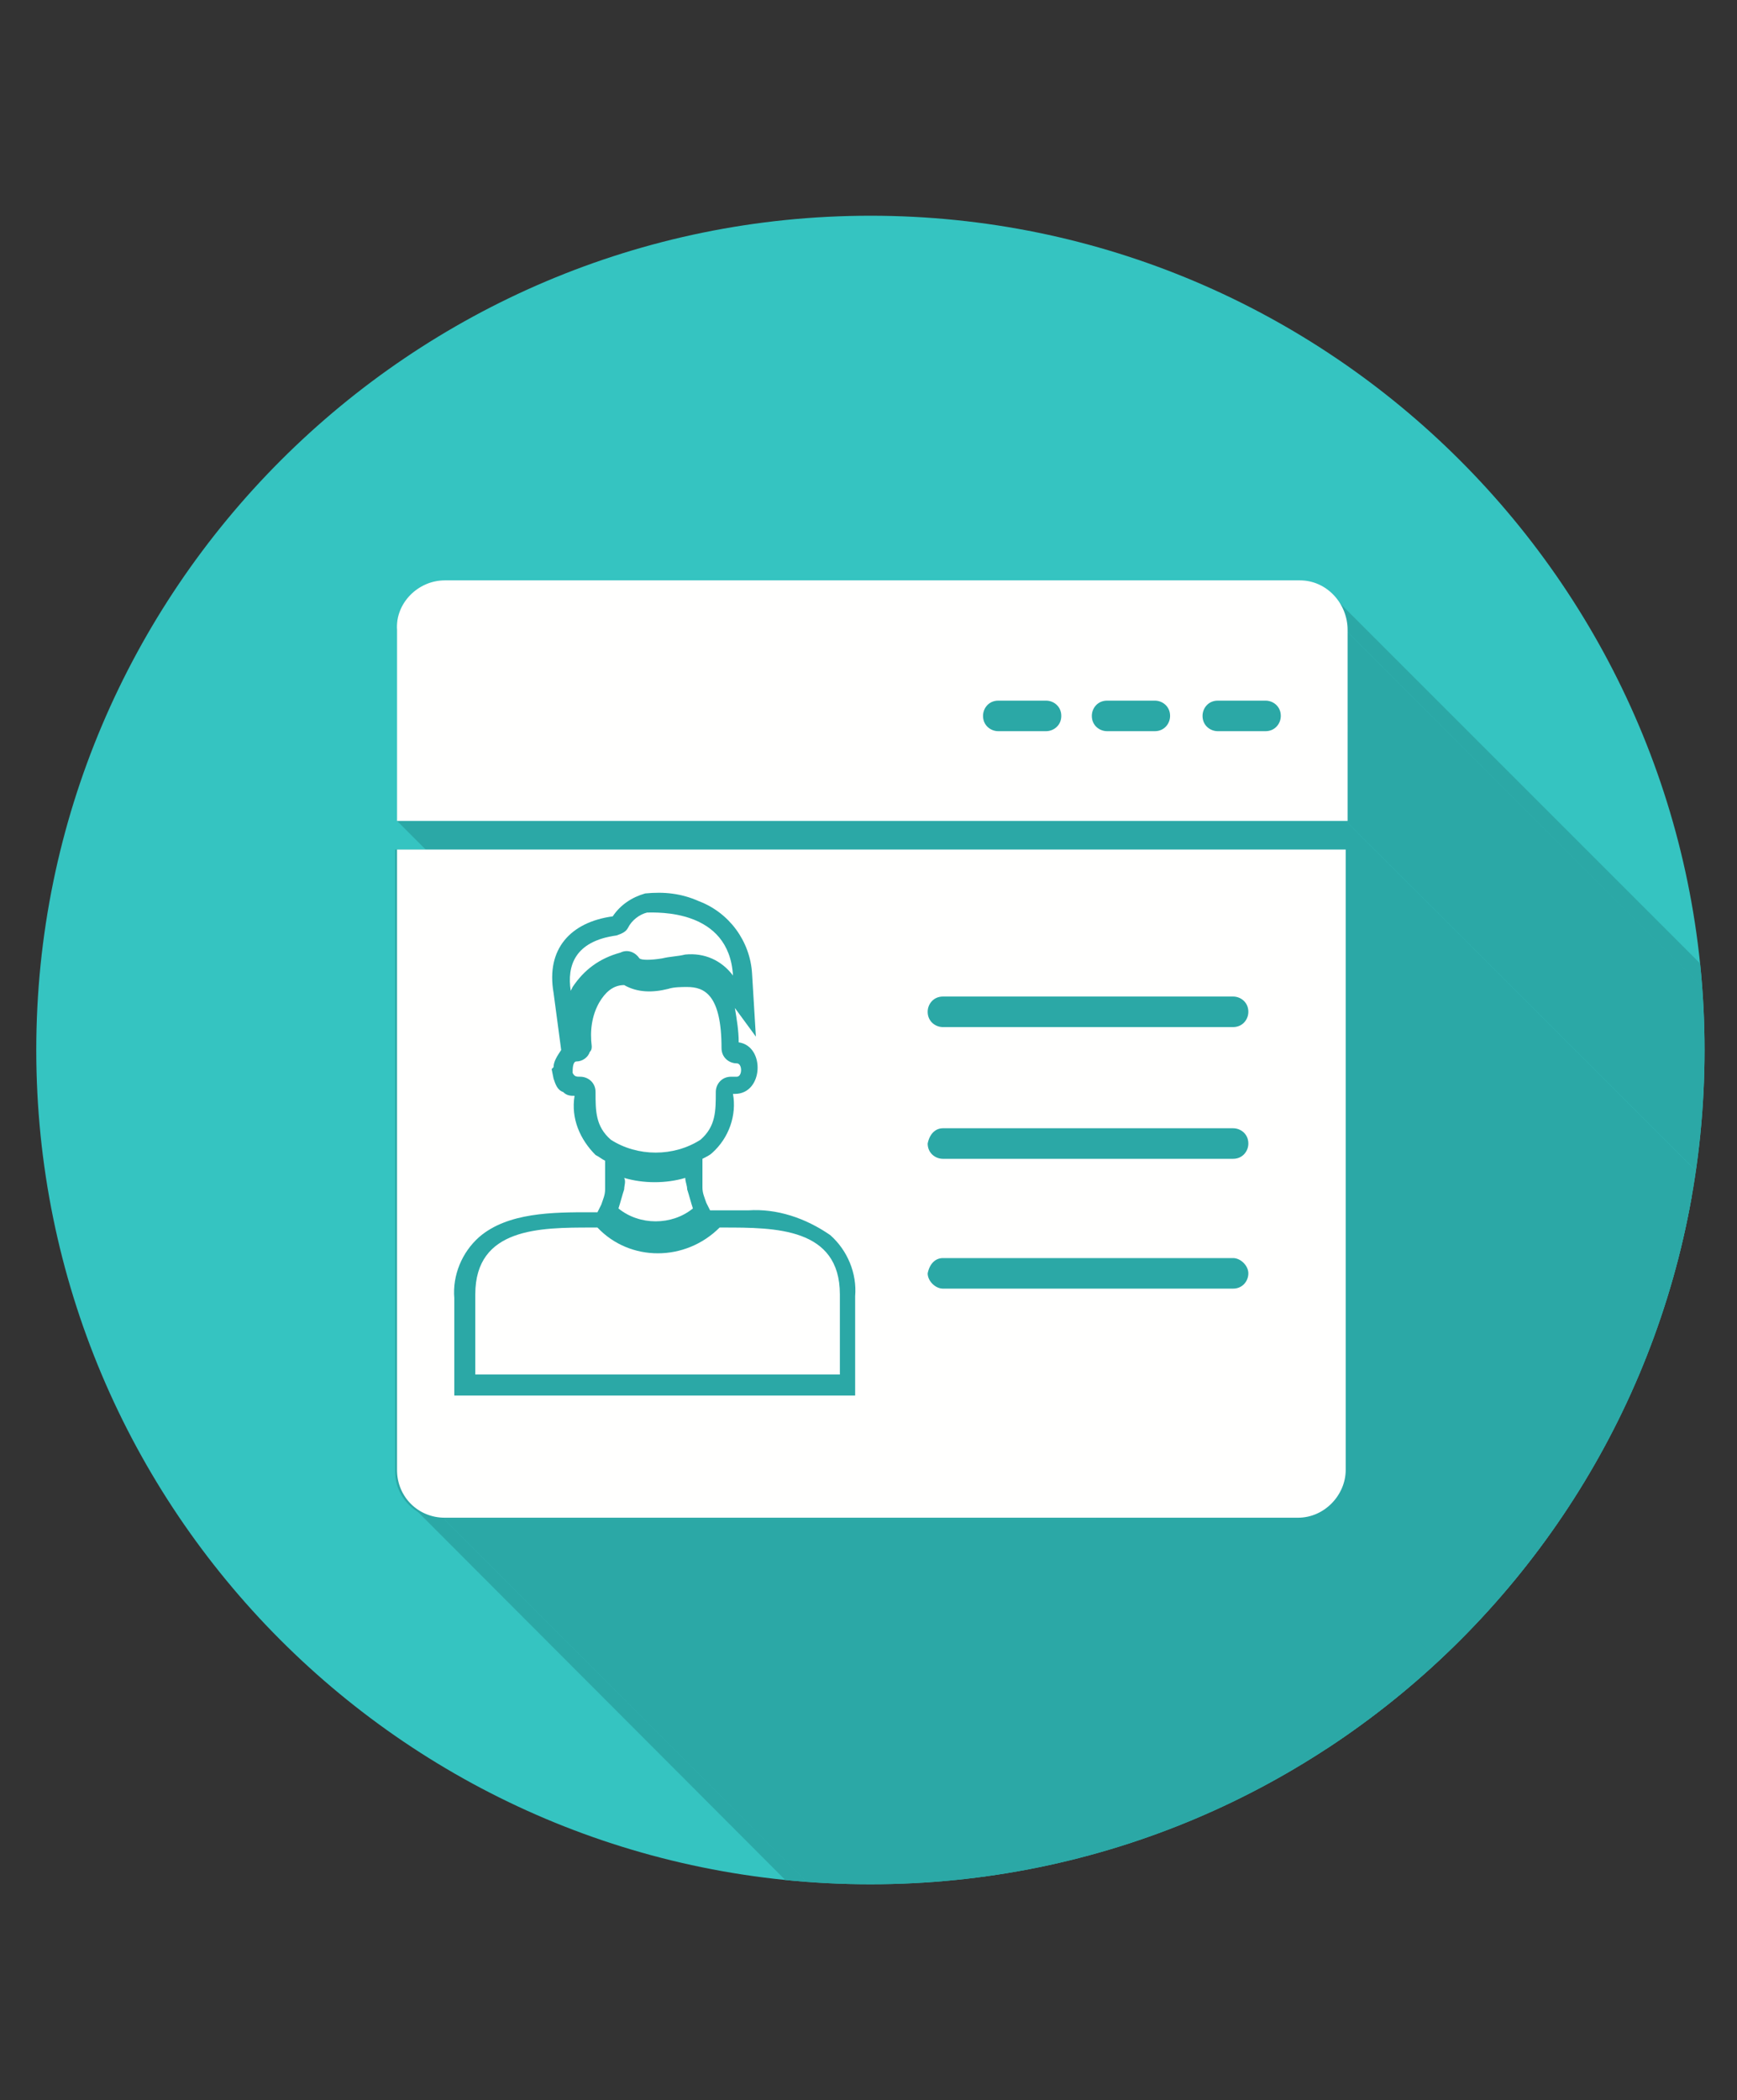 <?xml version="1.0" encoding="utf-8"?>
<!-- Generator: Adobe Illustrator 23.0.5, SVG Export Plug-In . SVG Version: 6.00 Build 0)  -->
<svg version="1.1" id="Layer_1" xmlns="http://www.w3.org/2000/svg" xmlns:xlink="http://www.w3.org/1999/xlink" x="0px" y="0px"
	 width="91px" height="110px" viewBox="0 0 91 110" style="enable-background:new 0 0 91 110;" xml:space="preserve">
<rect x="0" y="0" width="91" height="110" fill="#333333" stroke="none"/>
<style type="text/css">
	.st0{clip-path:url(#SVGID_2_);}
	.st1{fill-rule:evenodd;clip-rule:evenodd;fill:#35C4C1;}
	.st2{clip-path:url(#SVGID_4_);}
	.st3{clip-path:url(#SVGID_6_);}
	.st4{fill-rule:evenodd;clip-rule:evenodd;fill:#2BA8A6;}
	.st5{clip-path:url(#SVGID_8_);}
	.st6{clip-path:url(#SVGID_10_);}
	.st7{clip-path:url(#SVGID_12_);}
	.st8{clip-path:url(#SVGID_14_);}
	.st9{clip-path:url(#SVGID_16_);}
	.st10{clip-path:url(#SVGID_18_);}
	.st11{clip-path:url(#SVGID_20_);}
	.st12{clip-path:url(#SVGID_22_);}
	.st13{clip-path:url(#SVGID_24_);}
	.st14{clip-path:url(#SVGID_26_);}
	.st15{clip-path:url(#SVGID_28_);}
	.st16{clip-path:url(#SVGID_30_);}
	.st17{clip-path:url(#SVGID_32_);}
	.st18{clip-path:url(#SVGID_34_);}
	.st19{fill-rule:evenodd;clip-rule:evenodd;fill:#FFFFFE;}
</style>
<g>
	<defs>
		<rect id="SVGID_1_" x="1.9" y="11.3" width="87.4" height="87.4"/>
	</defs>
	<clipPath id="SVGID_2_">
		<use xlink:href="#SVGID_1_"  style="overflow:visible;"/>
	</clipPath>
	<g class="st0">
		<path class="st1" d="M45.6,11.3c24.1,0,43.7,19.6,43.7,43.7S69.8,98.7,45.6,98.7S1.9,79.1,1.9,55c0,0,0,0,0,0
			C1.9,30.9,21.5,11.3,45.6,11.3z"/>
	</g>
</g>
<g>
	<defs>
		<rect id="SVGID_3_" x="69.5" y="30.9" width="19.8" height="67.9"/>
	</defs>
	<clipPath id="SVGID_4_">
		<use xlink:href="#SVGID_3_"  style="overflow:visible;"/>
	</clipPath>
	<g class="st2">
		<g>
			<defs>
				<path id="SVGID_5_" d="M45.6,11.3c24.1,0,43.7,19.6,43.7,43.7S69.8,98.7,45.6,98.7S1.9,79.1,1.9,55c0,0,0,0,0,0
					C1.9,30.9,21.5,11.3,45.6,11.3z"/>
			</defs>
			<clipPath id="SVGID_6_">
				<use xlink:href="#SVGID_5_"  style="overflow:visible;"/>
			</clipPath>
			<g class="st3">
				<path class="st4" d="M69.8,31.2l110.4,110.4l0.2,0.2l0.1,0.2l0.1,0.2l0.1,0.2l0.1,0.2l0.1,0.2v0.3v0.3L70.5,33v-0.3v-0.3
					l-0.1-0.2L70.3,32l-0.1-0.2l-0.1-0.2l-0.1-0.2L69.8,31.2z"/>
			</g>
		</g>
	</g>
</g>
<g>
	<defs>
		<rect id="SVGID_7_" x="70.3" y="32.7" width="19.1" height="66"/>
	</defs>
	<clipPath id="SVGID_8_">
		<use xlink:href="#SVGID_7_"  style="overflow:visible;"/>
	</clipPath>
	<g class="st5">
		<g>
			<defs>
				<path id="SVGID_9_" d="M45.6,11.3c24.1,0,43.7,19.6,43.7,43.7S69.8,98.7,45.6,98.7S1.9,79.1,1.9,55c0,0,0,0,0,0
					C1.9,30.9,21.5,11.3,45.6,11.3z"/>
			</defs>
			<clipPath id="SVGID_10_">
				<use xlink:href="#SVGID_9_"  style="overflow:visible;"/>
			</clipPath>
			<g class="st6">
				<path class="st4" d="M70.5,33l110.4,110.3v10L70.5,43V33z"/>
			</g>
		</g>
	</g>
</g>
<g>
	<defs>
		<rect id="SVGID_11_" x="20.6" y="42.6" width="68.8" height="56.1"/>
	</defs>
	<clipPath id="SVGID_12_">
		<use xlink:href="#SVGID_11_"  style="overflow:visible;"/>
	</clipPath>
	<g class="st7">
		<g>
			<defs>
				<path id="SVGID_13_" d="M45.6,11.3c24.1,0,43.7,19.6,43.7,43.7S69.8,98.7,45.6,98.7S1.9,79.1,1.9,55c0,0,0,0,0,0
					C1.9,30.9,21.5,11.3,45.6,11.3z"/>
			</defs>
			<clipPath id="SVGID_14_">
				<use xlink:href="#SVGID_13_"  style="overflow:visible;"/>
			</clipPath>
			<g class="st8">
				<path class="st4" d="M70.5,43l110.4,110.3h-49.7L20.8,43H70.5z"/>
			</g>
		</g>
	</g>
</g>
<g>
	<defs>
		<rect id="SVGID_15_" x="70.3" y="44.5" width="19.1" height="54.2"/>
	</defs>
	<clipPath id="SVGID_16_">
		<use xlink:href="#SVGID_15_"  style="overflow:visible;"/>
	</clipPath>
	<g class="st9">
		<g>
			<defs>
				<path id="SVGID_17_" d="M45.6,11.3c24.1,0,43.7,19.6,43.7,43.7S69.8,98.7,45.6,98.7S1.9,79.1,1.9,55c0,0,0,0,0,0
					C1.9,30.9,21.5,11.3,45.6,11.3z"/>
			</defs>
			<clipPath id="SVGID_18_">
				<use xlink:href="#SVGID_17_"  style="overflow:visible;"/>
			</clipPath>
			<g class="st10">
				<path class="st4" d="M70.5,44.5l110.4,110.4v32.5L70.5,77V44.5z"/>
			</g>
		</g>
	</g>
</g>
<g>
	<defs>
		<rect id="SVGID_19_" x="67.7" y="76.9" width="21.7" height="21.9"/>
	</defs>
	<clipPath id="SVGID_20_">
		<use xlink:href="#SVGID_19_"  style="overflow:visible;"/>
	</clipPath>
	<g class="st11">
		<g>
			<defs>
				<path id="SVGID_21_" d="M45.6,11.3c24.1,0,43.7,19.6,43.7,43.7S69.8,98.7,45.6,98.7S1.9,79.1,1.9,55c0,0,0,0,0,0
					C1.9,30.9,21.5,11.3,45.6,11.3z"/>
			</defs>
			<clipPath id="SVGID_22_">
				<use xlink:href="#SVGID_21_"  style="overflow:visible;"/>
			</clipPath>
			<g class="st12">
				<path class="st4" d="M70.5,77l110.4,110.4v0.3v0.3l-0.1,0.2l-0.1,0.2l-0.1,0.2l-0.1,0.2l-0.1,0.2l-0.2,0.2l-0.2,0.2l-0.2,0.1
					l-0.2,0.1l-0.2,0.1l-0.2,0.1l-0.2,0.1h-0.3h-0.3L68,79.6h0.3h0.3l0.2-0.1l0.2-0.1l0.2-0.1l0.2-0.1l0.2-0.1l0.2-0.2l0.2-0.2
					l0.1-0.2l0.1-0.2l0.1-0.3l0.1-0.2l0.1-0.2v-0.3L70.5,77z"/>
			</g>
		</g>
	</g>
</g>
<g>
	<defs>
		<rect id="SVGID_23_" x="23.1" y="79.4" width="66.2" height="19.3"/>
	</defs>
	<clipPath id="SVGID_24_">
		<use xlink:href="#SVGID_23_"  style="overflow:visible;"/>
	</clipPath>
	<g class="st13">
		<g>
			<defs>
				<path id="SVGID_25_" d="M45.6,11.3c24.1,0,43.7,19.6,43.7,43.7S69.8,98.7,45.6,98.7S1.9,79.1,1.9,55c0,0,0,0,0,0
					C1.9,30.9,21.5,11.3,45.6,11.3z"/>
			</defs>
			<clipPath id="SVGID_26_">
				<use xlink:href="#SVGID_25_"  style="overflow:visible;"/>
			</clipPath>
			<g class="st14">
				<path class="st4" d="M68,79.6l110.3,110.4h-44.7L23.3,79.6H68z"/>
			</g>
		</g>
	</g>
</g>
<g>
	<defs>
		<rect id="SVGID_27_" x="21.3" y="78.7" width="68.1" height="20"/>
	</defs>
	<clipPath id="SVGID_28_">
		<use xlink:href="#SVGID_27_"  style="overflow:visible;"/>
	</clipPath>
	<g class="st15">
		<g>
			<defs>
				<path id="SVGID_29_" d="M45.6,11.3c24.1,0,43.7,19.6,43.7,43.7S69.8,98.7,45.6,98.7S1.9,79.1,1.9,55c0,0,0,0,0,0
					C1.9,30.9,21.5,11.3,45.6,11.3z"/>
			</defs>
			<clipPath id="SVGID_30_">
				<use xlink:href="#SVGID_29_"  style="overflow:visible;"/>
			</clipPath>
			<g class="st16">
				<path class="st4" d="M23.3,79.6l110.4,110.4h-0.3h-0.3l-0.3-0.1l-0.2-0.1l-0.2-0.1l-0.2-0.1l-0.2-0.1l-0.2-0.2L21.5,78.8
					l0.2,0.2l0.2,0.1l0.2,0.1l0.2,0.1l0.2,0.1l0.2,0.1H23L23.3,79.6z"/>
			</g>
		</g>
	</g>
</g>
<g>
	<defs>
		<rect id="SVGID_31_" x="20.6" y="30.1" width="50" height="49.7"/>
	</defs>
	<clipPath id="SVGID_32_">
		<use xlink:href="#SVGID_31_"  style="overflow:visible;"/>
	</clipPath>
	<g class="st17">
		<g>
			<defs>
				<path id="SVGID_33_" d="M45.6,11.3c24.1,0,43.7,19.6,43.7,43.7S69.8,98.7,45.6,98.7S1.9,79.1,1.9,55c0,0,0,0,0,0
					C1.9,30.9,21.5,11.3,45.6,11.3z"/>
			</defs>
			<clipPath id="SVGID_34_">
				<use xlink:href="#SVGID_33_"  style="overflow:visible;"/>
			</clipPath>
			<g class="st18">
				<path class="st4" d="M23.3,30.4H68c1.4,0,2.5,1.2,2.5,2.6c0,0,0,0,0,0v10H20.8V33C20.7,31.6,21.9,30.4,23.3,30.4
					C23.3,30.4,23.3,30.4,23.3,30.4z M20.8,44.5h49.8V77c0,1.4-1.1,2.6-2.5,2.6H23.3c-1.4,0-2.6-1.1-2.6-2.5c0,0,0,0,0,0V44.5z"/>
			</g>
		</g>
	</g>
</g>
<path class="st19" d="M39.4,51l0.2,3.3l-1.1-1.5c0.1,0.6,0.2,1.2,0.2,1.8c1.4,0.2,1.3,2.7-0.2,2.7h-0.1c0.2,1.1-0.2,2.3-1.1,3.1
	c-0.1,0.1-0.3,0.2-0.5,0.3v1c0,0.2,0,0.3,0,0.5c0,0.3,0.1,0.5,0.2,0.8l0.2,0.4h0.4c0.5,0,1,0,1.6,0c1.5-0.1,3,0.4,4.3,1.3
	c0.9,0.8,1.4,2,1.3,3.2v5.2h-21v-5.1c-0.1-1.2,0.4-2.4,1.3-3.2c1.5-1.3,3.9-1.3,5.8-1.3h0.4l0.2-0.4c0.1-0.3,0.2-0.5,0.2-0.8
	c0-0.2,0-0.3,0-0.5v-1c-0.2-0.1-0.3-0.2-0.5-0.3c-0.8-0.8-1.3-1.9-1.1-3.1c-0.2,0-0.4,0-0.6-0.2c-0.3-0.1-0.4-0.4-0.5-0.7L28.9,56
	l0.1-0.1c0-0.3,0.2-0.6,0.4-0.9L29,52c-0.4-2.3,0.9-3.7,3.1-4c0.4-0.6,1-1,1.7-1.2c1-0.1,1.9,0,2.8,0.4C38.2,47.8,39.3,49.3,39.4,51
	z M20.8,44.5V77c0,1.4,1.1,2.5,2.5,2.5H68c1.4,0,2.5-1.2,2.5-2.5V44.5H20.8z M64.6,53.8H49.4c-0.4,0-0.8-0.3-0.8-0.8c0,0,0,0,0,0
	c0-0.4,0.3-0.8,0.8-0.8h15.2c0.4,0,0.8,0.3,0.8,0.8c0,0,0,0,0,0C65.4,53.4,65.1,53.8,64.6,53.8C64.6,53.8,64.6,53.8,64.6,53.8z
	 M49.4,59.1h15.2c0.4,0,0.8,0.3,0.8,0.8c0,0.4-0.3,0.8-0.8,0.8H49.4c-0.4,0-0.8-0.3-0.8-0.8C48.7,59.4,49,59.1,49.4,59.1z
	 M49.4,65.9h15.2c0.4,0,0.8,0.4,0.8,0.8c0,0.4-0.3,0.8-0.8,0.8H49.4c-0.4,0-0.8-0.4-0.8-0.8C48.7,66.2,49,65.9,49.4,65.9z"/>
<path class="st19" d="M32.9,48.6c-0.1,0.2-0.3,0.3-0.6,0.4l0,0c-2.2,0.3-2.6,1.6-2.4,2.9l0.1-0.2c0.6-0.9,1.4-1.5,2.5-1.8
	c0.4-0.2,0.8,0,1,0.3c0.1,0.1,0.6,0.1,1.2,0c0.4-0.1,0.8-0.1,1.2-0.2c1-0.1,1.9,0.3,2.5,1.1c-0.2-3.5-4-3.3-4.5-3.3
	C33.5,47.9,33.1,48.2,32.9,48.6z"/>
<path class="st19" d="M32.7,62.3c-0.1,0.3-0.2,0.7-0.3,1c1.1,0.9,2.8,0.9,3.9,0c-0.1-0.3-0.2-0.7-0.3-1c0-0.2-0.1-0.4-0.1-0.6
	c-1,0.3-2.2,0.3-3.2,0C32.8,61.9,32.7,62.1,32.7,62.3z"/>
<path class="st19" d="M31,64.3c-2.7,0-6.1,0-6.1,3.5v4.2H44v-4.2c0-3.5-3.4-3.5-6.1-3.5h-0.2c-1.8,1.8-4.7,1.8-6.4,0H31z"/>
<path class="st19" d="M31.4,52.5C31,53.2,30.9,54,31,54.8c0,0.1,0,0.2-0.1,0.3c-0.1,0.3-0.4,0.5-0.7,0.5c-0.2,0-0.2,0.4-0.2,0.6l0,0
	c0.1,0.2,0.2,0.2,0.4,0.2c0.4,0,0.8,0.3,0.8,0.8c0,0,0,0,0,0c0,1,0,1.8,0.8,2.5c1.4,0.9,3.3,0.9,4.7,0c0.8-0.7,0.8-1.5,0.8-2.5
	c0-0.4,0.3-0.8,0.8-0.8c0,0,0,0,0,0h0.3c0.3,0,0.3-0.7,0-0.7c-0.4,0-0.8-0.3-0.8-0.8c0-2.8-0.9-3.2-1.8-3.2c-0.3,0-0.7,0-1,0.1
	c-0.8,0.2-1.6,0.2-2.3-0.2C32.1,51.6,31.7,52,31.4,52.5z"/>
<path class="st19" d="M20.8,33v10h49.8V33c0-1.4-1.1-2.6-2.5-2.6c0,0,0,0,0,0H23.3C21.9,30.4,20.7,31.6,20.8,33
	C20.7,33,20.7,33,20.8,33z M63.8,38.3c-0.4,0-0.8-0.3-0.8-0.8c0-0.4,0.3-0.8,0.8-0.8h2.5c0.4,0,0.8,0.3,0.8,0.8
	c0,0.4-0.3,0.8-0.8,0.8H63.8z M58,38.3c-0.4,0-0.8-0.3-0.8-0.8c0-0.4,0.3-0.8,0.8-0.8h2.5c0.4,0,0.8,0.3,0.8,0.8
	c0,0.4-0.3,0.8-0.8,0.8H58z M54.8,38.3h-2.5c-0.4,0-0.8-0.3-0.8-0.8c0-0.4,0.3-0.8,0.8-0.8h2.5c0.4,0,0.8,0.3,0.8,0.8
	C55.6,38,55.2,38.3,54.8,38.3z"/>
</svg>
